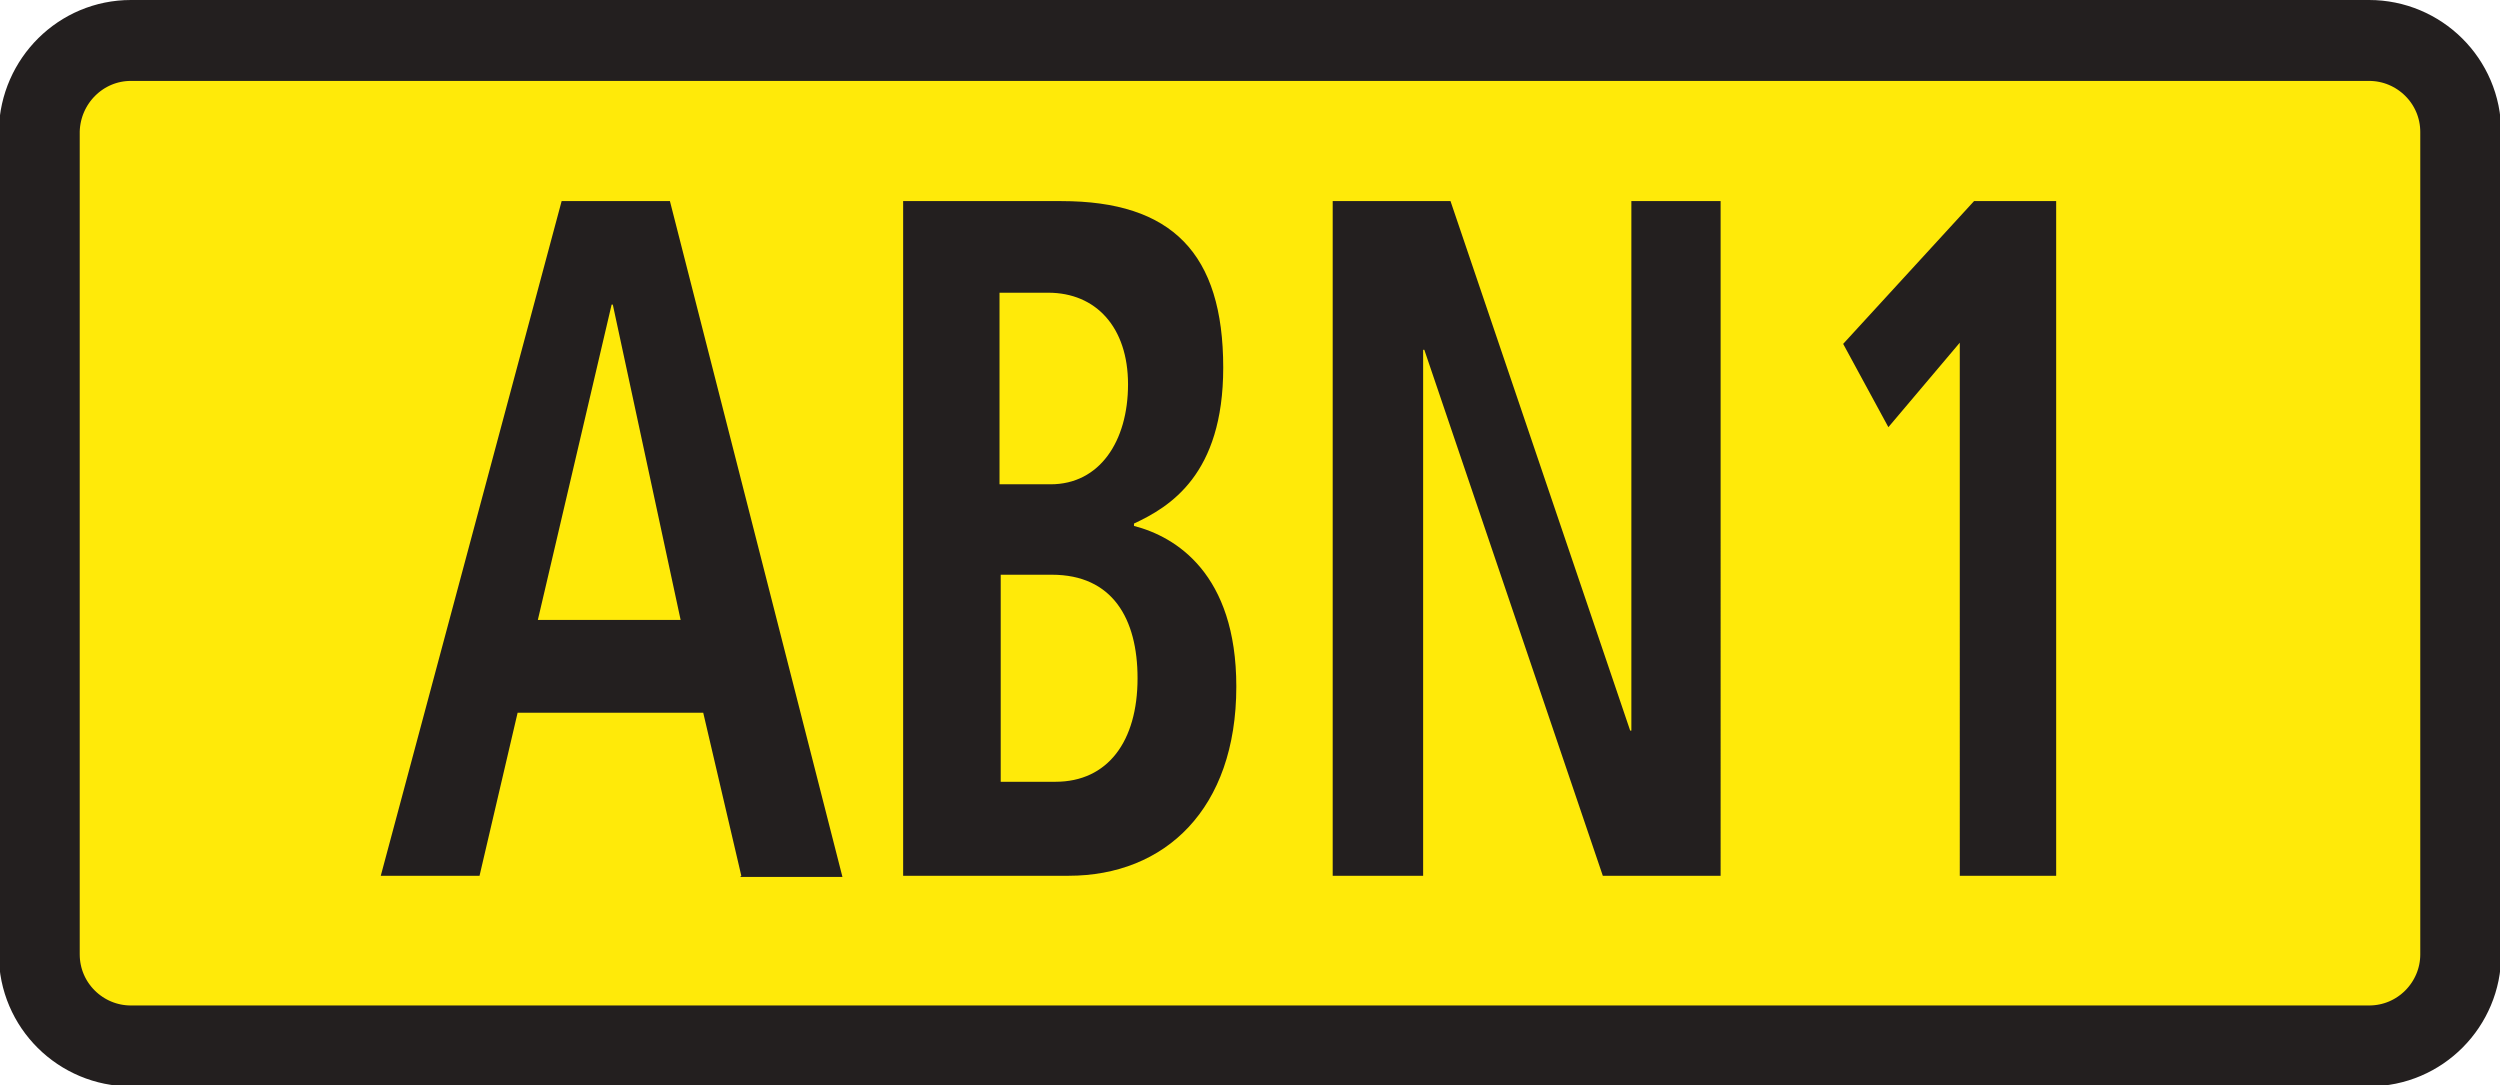 <?xml version="1.0" encoding="UTF-8"?><svg id="a" xmlns="http://www.w3.org/2000/svg" viewBox="0 0 21.01 9.12"><defs><style>.b{fill:#ffea09;}.c{fill:none;stroke:#231f1f;stroke-width:.68px;}.d{fill:#231f1f;fill-rule:evenodd;}</style></defs><g><path class="b" d="M1.1,.34H19.91c.42,0,.77,.34,.77,.77v6.91c0,.42-.34,.77-.77,.77H1.1c-.42,0-.77-.34-.77-.77V1.1C.34,.68,.68,.34,1.1,.34Z"/><path class="c" d="M1.1,.34H19.91c.42,0,.77,.34,.77,.77v6.91c0,.42-.34,.77-.77,.77H1.1c-.42,0-.77-.34-.77-.77V1.1C.34,.68,.68,.34,1.1,.34Z"/></g><path class="d" d="M16.47,7.36h.81V1.69h-.69l-1.1,1.2,.38,.7,.6-.71V7.36Zm-5.26,0h.75V2.94h.01l1.5,4.42h.99V1.69h-.75V6.14h-.01l-1.51-4.45h-.99V7.36Zm-3.61,0h1.38c.81,0,1.41-.56,1.41-1.59,0-.95-.51-1.26-.86-1.35v-.02c.3-.14,.75-.41,.75-1.31,0-.96-.43-1.4-1.36-1.4h-1.33V7.36Zm.8-2.53h.44c.51,0,.72,.37,.72,.87,0,.53-.25,.87-.69,.87h-.46v-1.74Zm0-2.37h.41c.4,0,.67,.29,.67,.77s-.24,.84-.65,.84h-.43v-1.61Zm-2.18,4.91h.86L5.63,1.69h-.91l-1.52,5.67h.83l.32-1.37h1.56l.32,1.37Zm-1.7-2.16l.62-2.65h.01l.57,2.65h-1.21Z"/></svg>